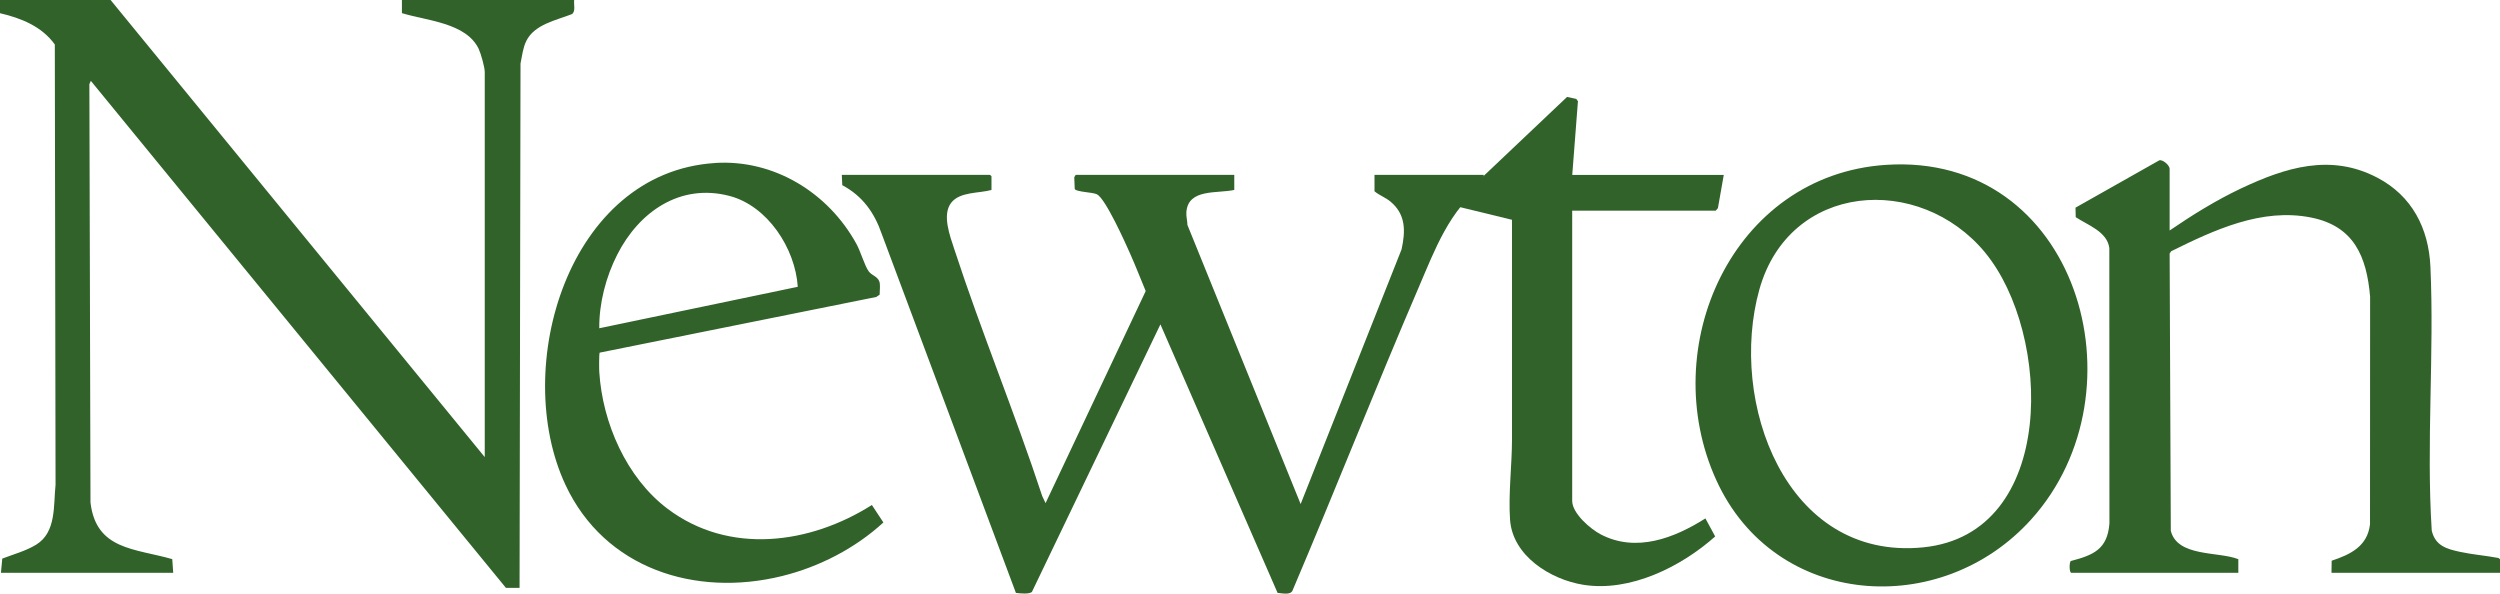 <svg xmlns="http://www.w3.org/2000/svg" id="Layer_2" viewBox="0 0 473.86 112.54"><defs><style>.cls-1{fill:#30622a}</style></defs><g id="Layer_1-2"><g id="by1xRg.tif"><path d="m20.96 0 70.92 86.64v-73c0-.92-.73-3.49-1.15-4.38-2.37-4.96-9.91-5.34-14.55-6.77V0h32.65c-.11.8.33 2.18-.44 2.68-2.98 1.17-7.1 1.94-8.64 5.1-.65 1.33-.79 2.83-1.09 4.26l-.18 99.38h-2.59L17.22 15.33l-.28.61.21 79.32c1.07 9 8.41 8.68 15.5 10.72l.18 2.59H.18l.25-2.69c2.15-.83 4.47-1.44 6.44-2.65 3.84-2.37 3.24-7.41 3.66-11.32l-.14-83.48C7.91 4.99 4.01 3.44 0 2.5V0h20.96Zm166.96 36.01c-2.39.66-5.99.3-7.64 2.44-1.75 2.27-.21 6.3.6 8.78 5.14 15.72 11.5 31.09 16.67 46.81l.63 1.33 18.98-40.2c-.99-2.39-1.93-4.8-2.98-7.16-.89-2.01-4.66-10.42-6.28-11.19-.84-.4-3.85-.42-4.19-.99l-.09-2.23.27-.45h30.06V36c-3.16.72-8.76-.32-9.08 4.21-.06.85.19 1.59.2 2.43l21.46 52.9 19.13-48.27c.76-3.47.82-6.62-2.09-9.05-.96-.8-2.1-1.18-3.04-1.96v-3.12h20.7l-.09 1.96c-6.33 4.45-9.26 12.46-12.22 19.34-8.2 19.08-15.82 38.42-23.95 57.54-.44.85-1.98.45-2.81.4l-22.21-50.9-24.34 50.68c-.41.52-2.39.31-3.05.22l-25.42-68.01c-1.4-4.07-3.65-7.22-7.49-9.27l-.09-1.96h28.1l.27.27v2.58Zm204.67 72.56c-.4-.12-.38-1.95-.09-2.23 4.31-1.13 6.95-2.22 7.33-7.12L399.81 47c-.41-3.11-4.1-4.33-6.37-5.84l-.04-1.8 15.88-8.97c.63-.2 1.96.92 1.96 1.62v11.68c4.32-2.95 8.78-5.72 13.53-7.97 8.42-3.98 17-6.68 25.84-2.04 6.57 3.44 9.73 9.59 10.06 16.87.75 16.5-.8 33.51.25 50.02.68 2.89 2.83 3.49 5.41 4.04 2.37.51 4.84.7 7.23 1.15l.3.23v2.58h-31.94l.03-2.29c3.56-1.18 6.8-2.74 7.27-6.91l.02-43.12c-.65-7.65-3.07-13.4-11.19-15.02-9.34-1.87-18.38 2.36-26.52 6.39l-.29.43.22 52.55c1.24 5.02 9.08 3.89 12.8 5.39v2.58h-31.67Z" class="cls-1"/><path d="M357.44 31.25c36.26-2.42 49.46 42.87 27.6 67.16-17.16 19.08-48.66 16.84-59.71-7.37-11.51-25.21 3.01-57.84 32.11-59.79Zm18.84 16.63c-12.48-15.1-37.12-13.36-42.81 7.02-5.9 21.15 4.92 51.44 31.04 48.85 25.54-2.53 24.41-40.56 11.76-55.87ZM135.5 30.89c11.24-.72 21.51 5.66 26.83 15.34.8 1.46 1.53 4.06 2.31 5.18.63.9 1.96.98 2.12 2.34.08.65-.03 1.45-.03 2.11l-.64.43-52.42 10.55c-.14.2-.12 3.17-.08 3.67.6 9.63 5.15 20.06 12.95 25.93 11.66 8.78 26.96 6.73 38.72-.72l2.18 3.31c-5.32 4.89-12.18 8.43-19.22 10.16-16.44 4.05-33.62-1.41-41.04-17.29-10.37-22.2.48-59.22 28.33-61Zm15.71 23.46c-.46-7.23-5.7-15.34-12.97-17.22-9.36-2.43-17.14 3.05-21.24 11.12-2.15 4.22-3.46 9.23-3.41 13.97l37.63-7.86Z" class="cls-1"/><path d="M298.01 33.16h28.72l-1.11 6.29-.41.48H298v55c0 2.39 3.46 5.34 5.41 6.36 6.71 3.5 13.94.71 19.84-3.03l1.85 3.42c-6.44 5.74-16.13 10.59-25 9.16-6.22-1-13.4-5.47-13.88-12.33-.34-4.92.37-10.39.37-15.33V41.66l-9.89-2.41-.1-1.53 20.43-19.35 1.75.39.31.42-1.08 13.99Z" class="cls-1"/></g></g></svg>